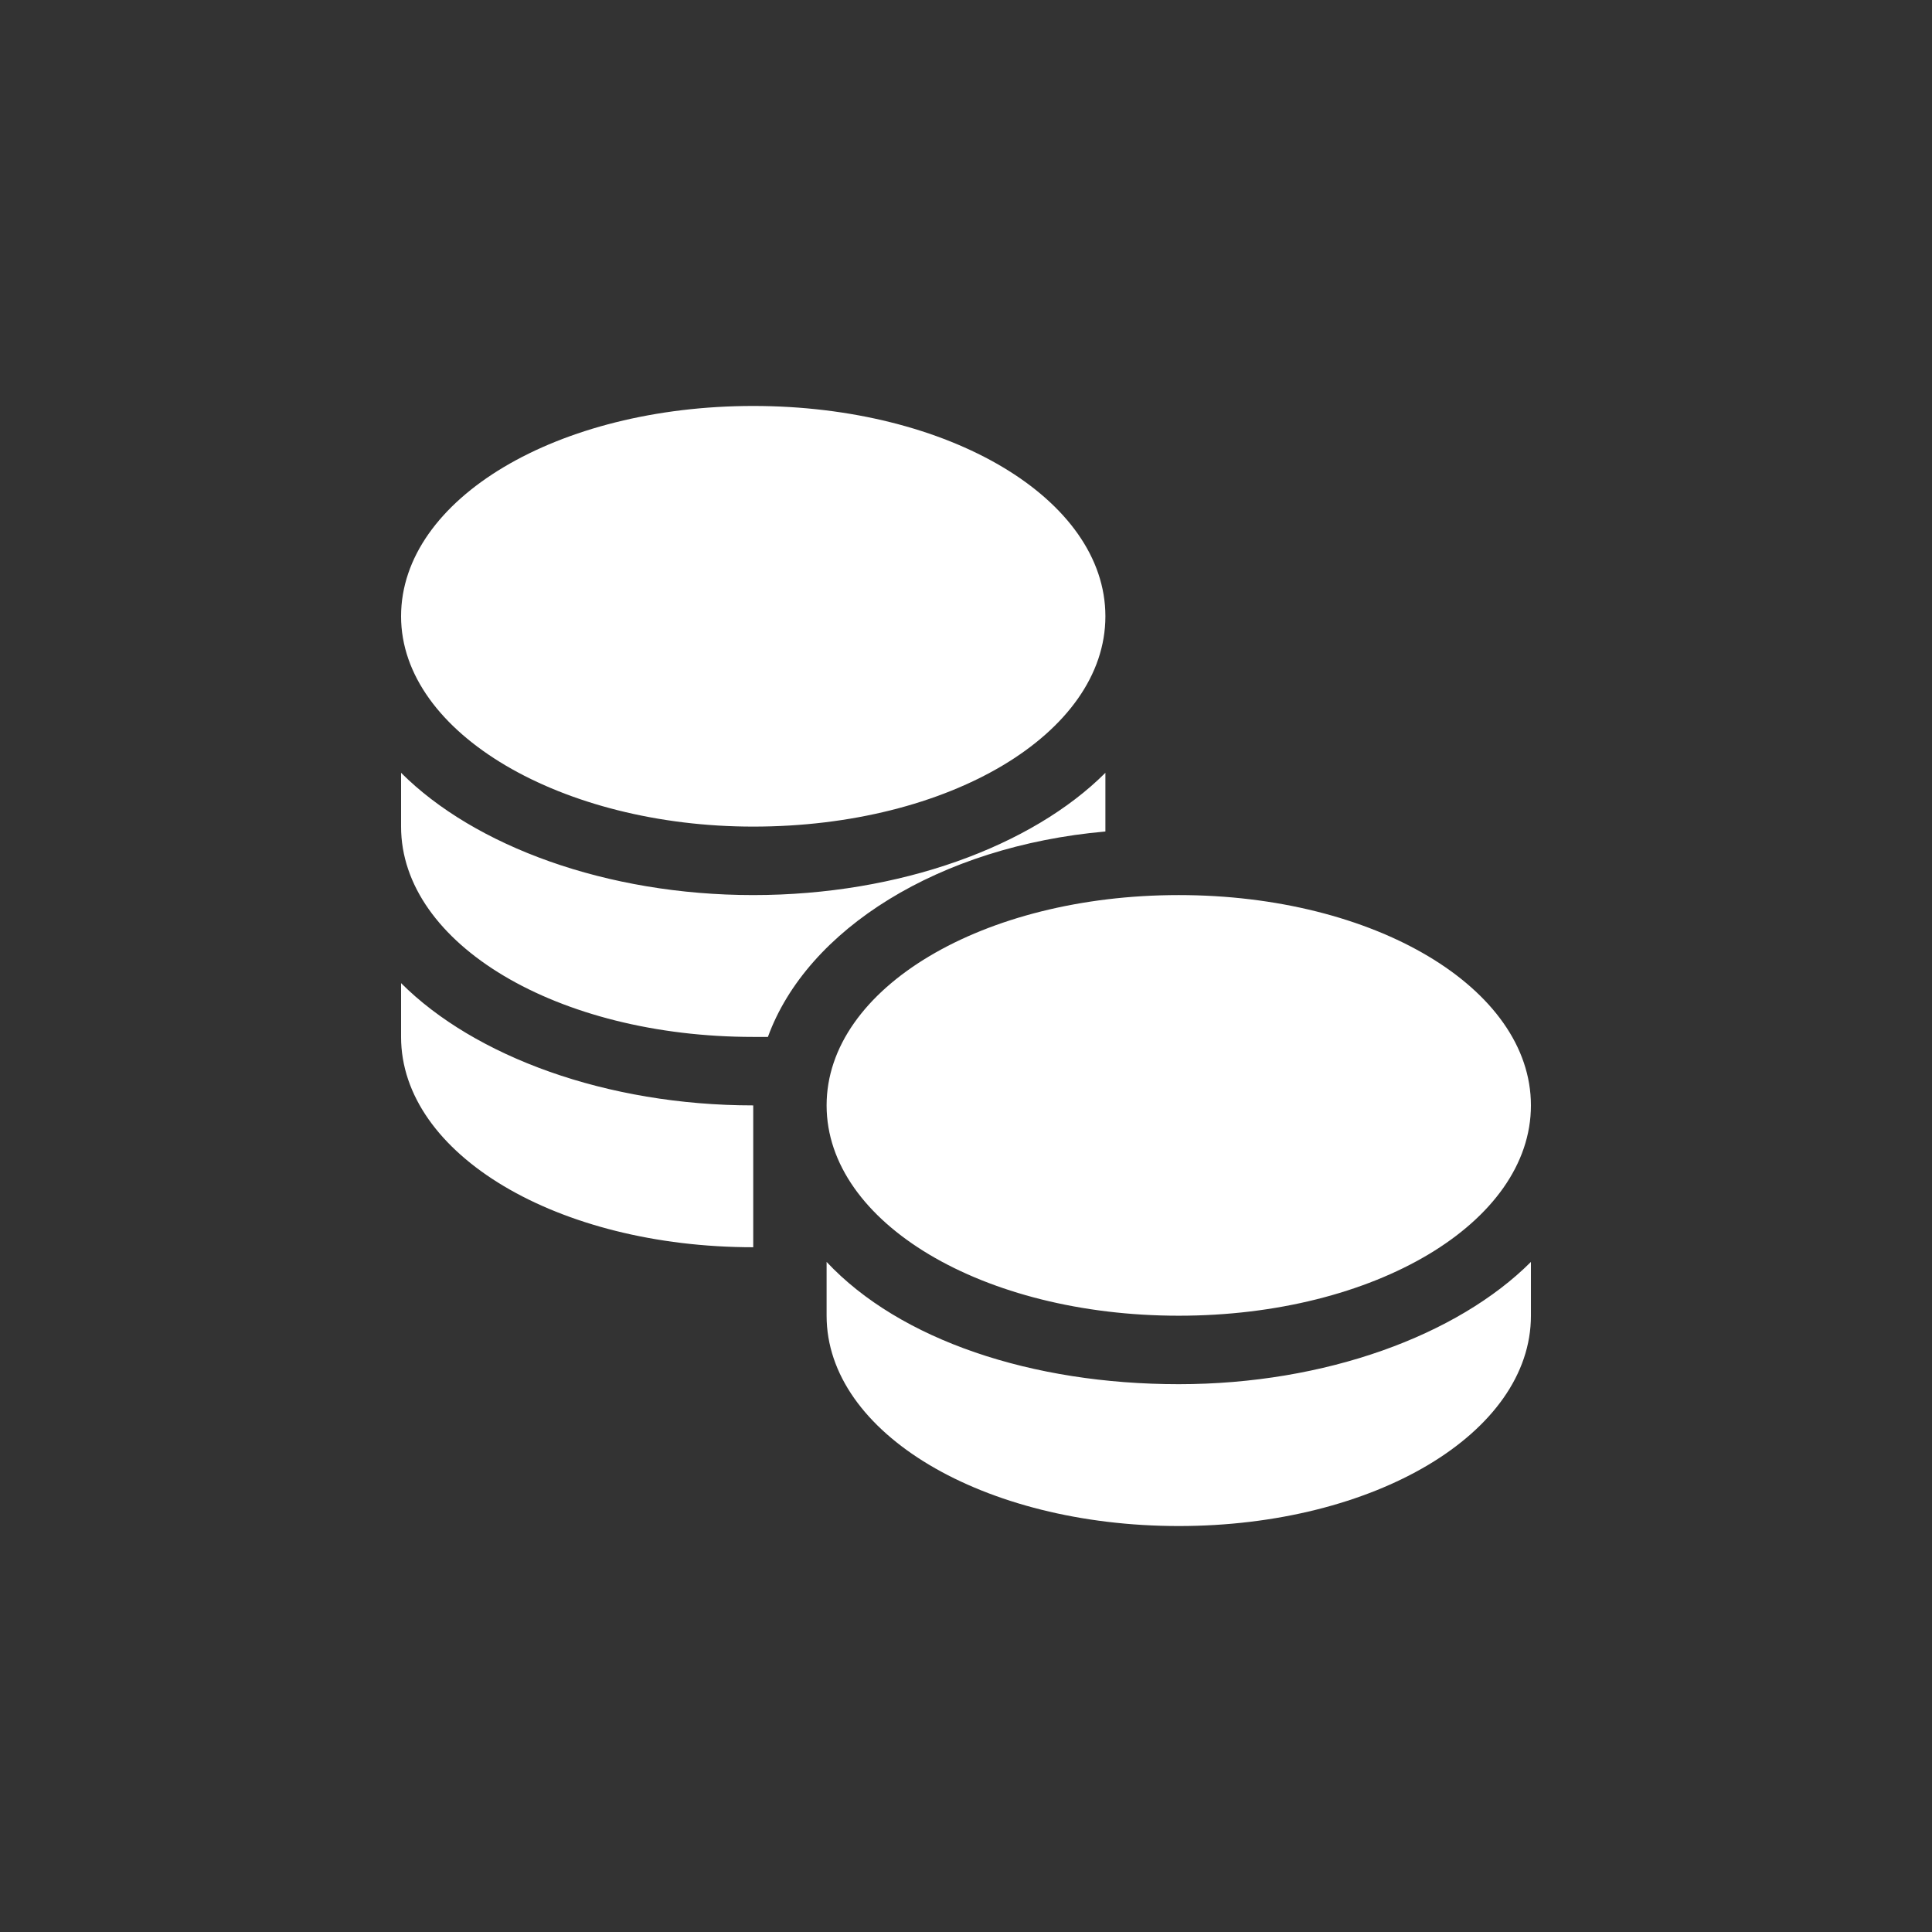 <?xml version="1.0" encoding="utf-8"?>
<!-- Generator: Adobe Illustrator 28.0.0, SVG Export Plug-In . SVG Version: 6.00 Build 0)  -->
<svg version="1.1" id="Layer_1" xmlns="http://www.w3.org/2000/svg" xmlns:xlink="http://www.w3.org/1999/xlink" x="0px" y="0px"
	 viewBox="0 0 39.5 39.5" style="enable-background:new 0 0 39.5 39.5;" xml:space="preserve">
<rect x="0" y="0" width="39.5" height="39.5" fill="#333333" stroke="none"/>
<style type="text/css">
	.st0{fill:#FFFFFF;}
</style>
<g>
	<g>
		<path class="st0" d="M16.9,25.8v1.1c0,2.4,3.2,4.3,7.2,4.3s7.2-1.9,7.2-4.3v-1.1c-1.5,1.5-4.2,2.5-7.2,2.5S18.4,27.4,16.9,25.8z
			 M16.9,22.6c0,2.4,3.2,4.3,7.2,4.3s7.2-1.9,7.2-4.3s-3.2-4.3-7.2-4.3S16.9,20.2,16.9,22.6z M22.6,17C22.6,16.9,22.6,16.9,22.6,17
			l0-1.2c-1.5,1.5-4.2,2.5-7.2,2.5s-5.7-1-7.2-2.5v1.1c0,2.4,3.2,4.3,7.2,4.3c0.1,0,0.2,0,0.3,0C16.5,19,19.2,17.3,22.6,17z
			 M15.4,16.9c4,0,7.2-1.9,7.2-4.3s-3.2-4.3-7.2-4.3s-7.2,1.9-7.2,4.3S11.5,16.9,15.4,16.9z M8.2,21.2c0,2.4,3.2,4.3,7.2,4.3v-2.9
			c-3,0-5.7-1-7.2-2.5V21.2z"/>
	</g>
</g>
</svg>
